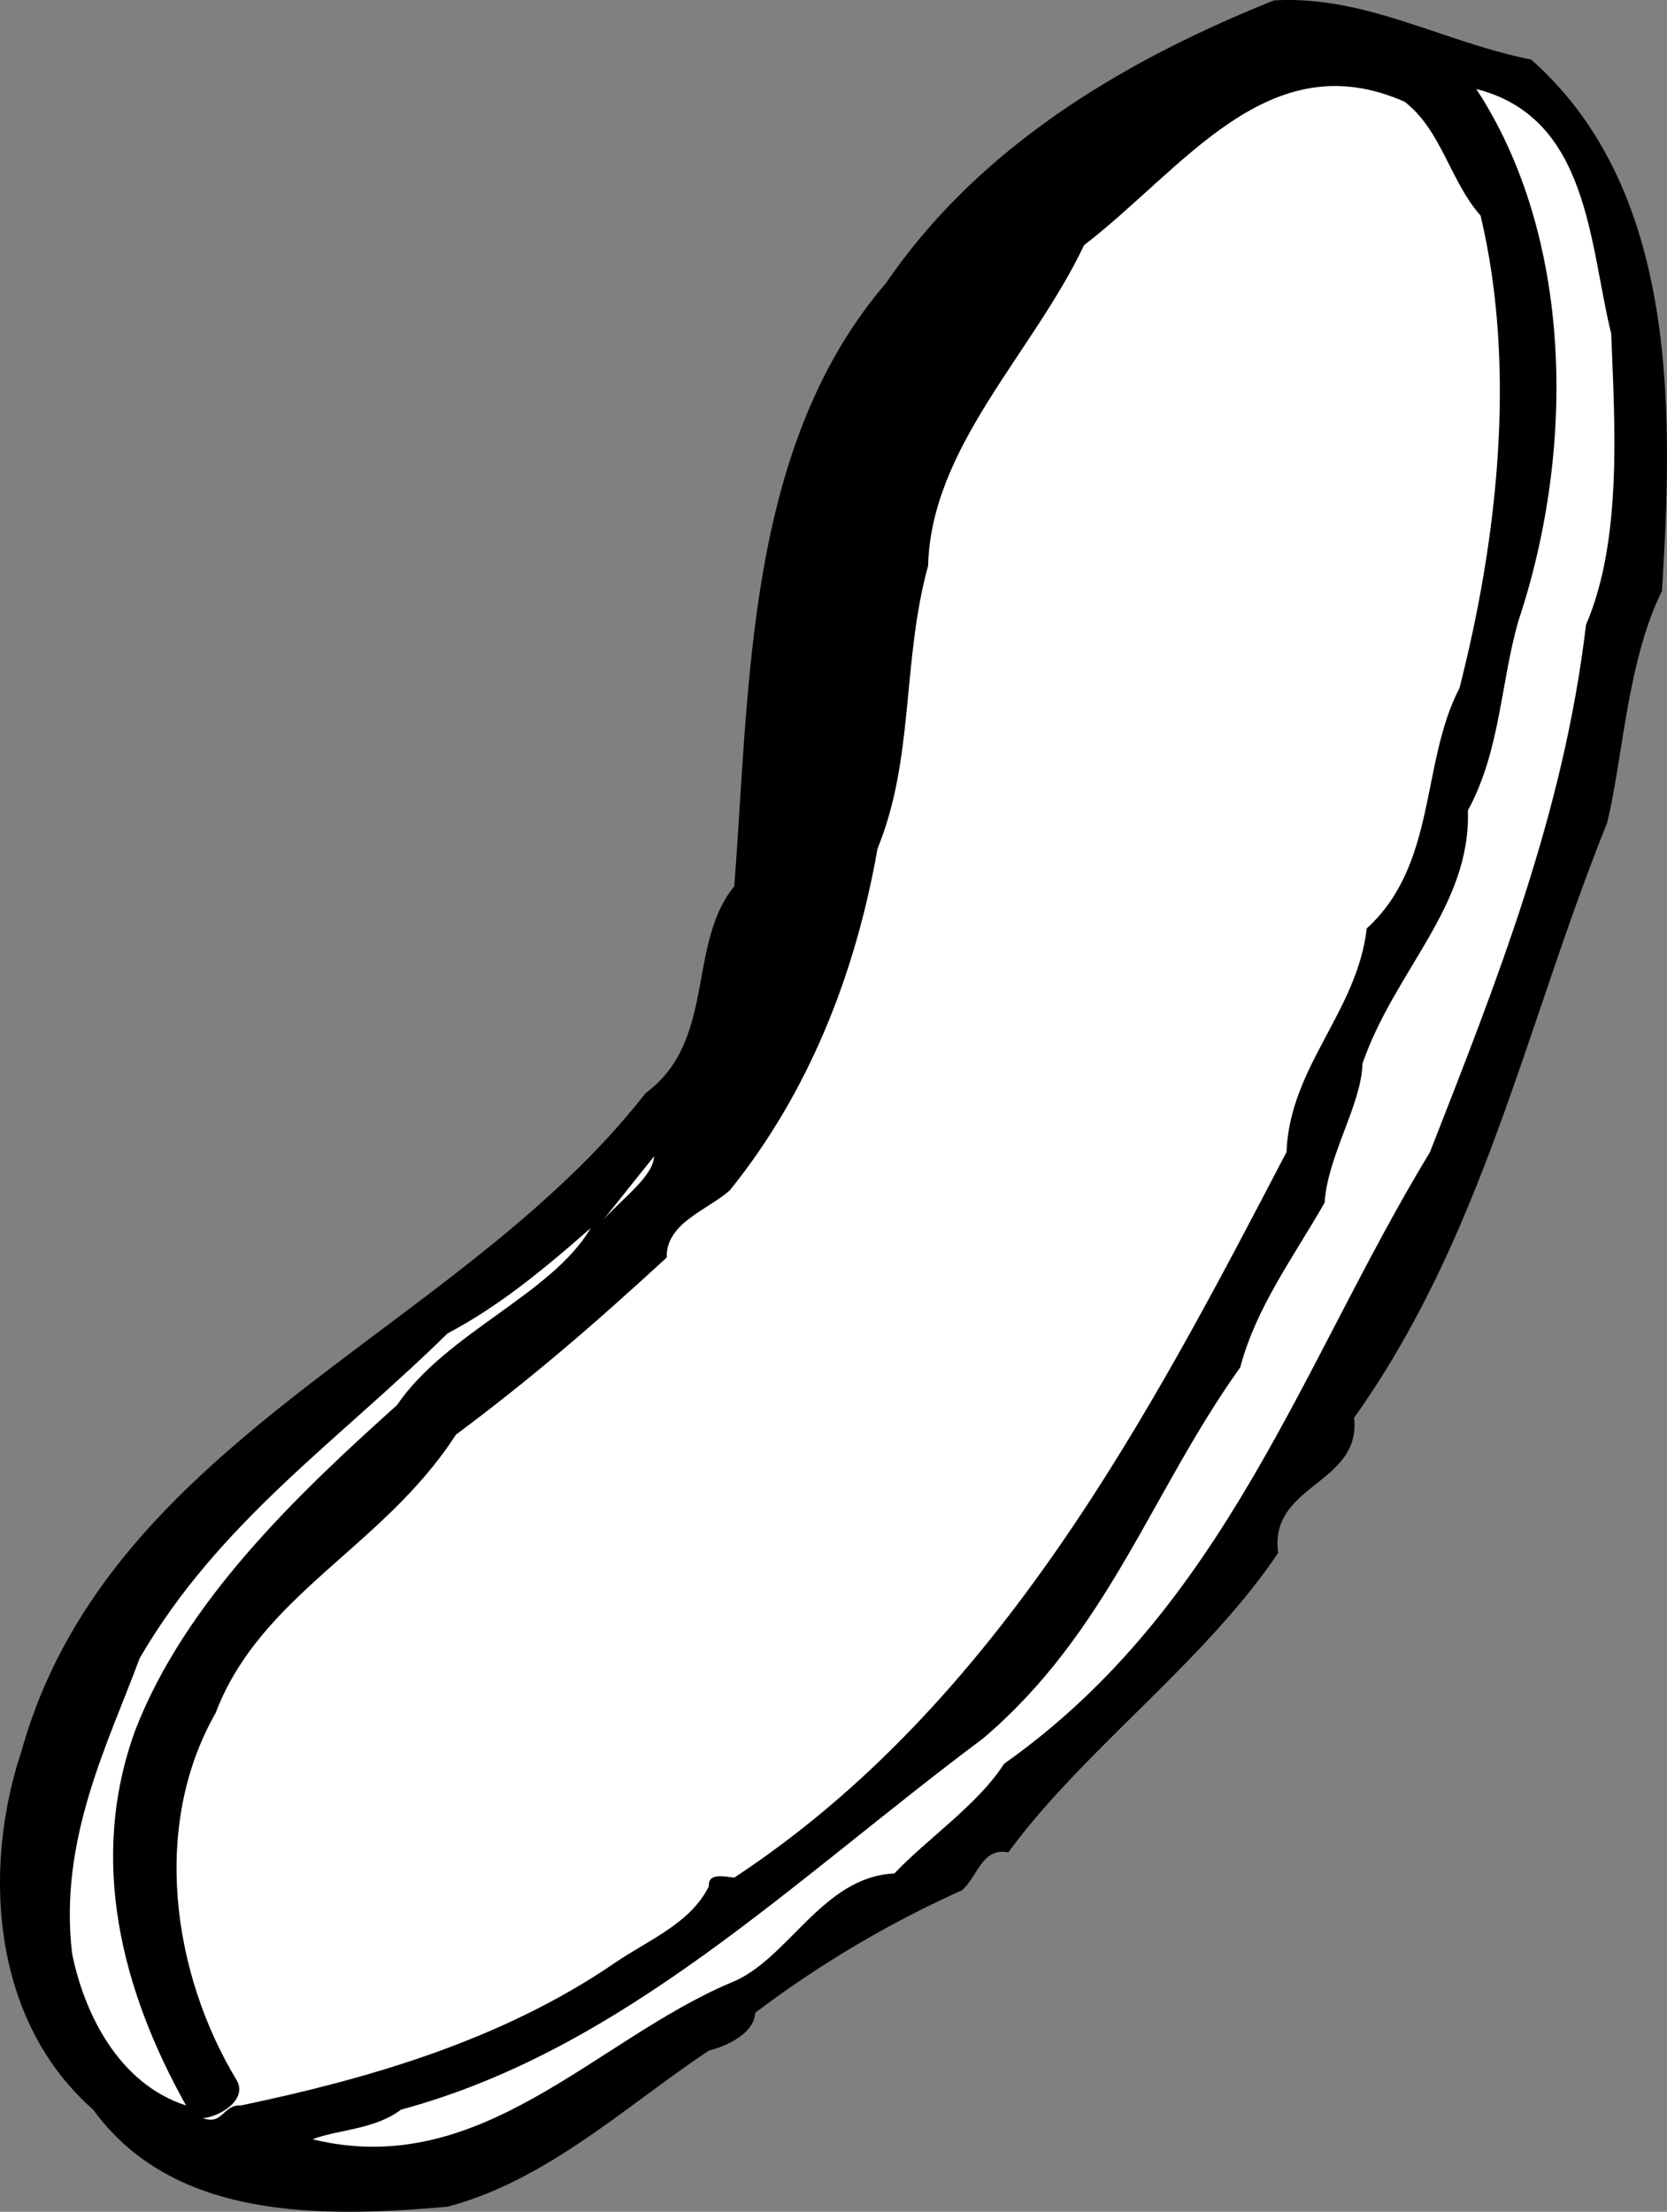 <svg xmlns="http://www.w3.org/2000/svg" width="39.533" height="52.431"><rect width="100%" height="100%" fill="#808080" stroke="none"/><path d="M36.311 1.412c3.477 3.074 3.375 8.274 3.102 12.598-.828 1.676-.926 3.976-1.301 5.5-1.926 4.777-2.926 9.777-6 14.101.176 1.575-2.027 1.575-1.8 3.2-1.727 2.574-4.626 4.675-6.4 7.101-.624-.125-.726.574-1.1.899a25.297 25.297 0 0 0-4.9 2.902c-.027.473-.624.773-1.1.898-1.927 1.274-3.825 3.075-6.2 3.7-3.125.277-6.527.277-8.402-2.301-2.422-2.125-2.625-5.723-1.7-8.5 2.075-7.422 10.375-9.922 14.801-15.598 1.676-1.226.977-3.527 2.102-4.902.375-4.824.273-10.422 3.597-14.297 2.278-3.328 5.778-5.328 9.2-6.703 2.175-.125 3.976.976 6.101 1.402"/><path fill="#fff" d="M35.112 5.111c.875 3.676.375 7.774-.5 11.2-.926 1.777-.527 4.175-2.2 5.699-.226 1.976-1.827 3.277-1.902 5.3-3.222 6.176-6.824 13.075-13.097 17.2-.227-.024-.625-.125-.602.203-.426.875-1.426 1.273-2.199 1.797-2.727 1.875-5.926 2.777-8.902 3.402-.422-.027-.422.473-.899.3.375-.026 1.074-.425.801-.901-1.527-2.524-2.027-6.024-.5-8.7 1.074-2.824 3.973-3.925 5.7-6.601 1.773-1.324 3.175-2.524 5-4.2-.024-.824.976-1.124 1.5-1.597 1.874-2.328 2.976-5.125 3.5-8.102.874-2.125.573-4.425 1.198-6.699.075-2.824 2.477-5.027 3.7-7.601 2.375-1.825 4.375-4.825 7.601-3.399.875.676 1.074 1.875 1.801 2.7"/><path fill="#fff" d="M38.21 7.912c.078 2.074.277 4.875-.598 6.899-.527 4.476-2.125 8.476-3.7 12.5-3.027 4.976-4.827 10.777-10.1 14.5-.626.976-1.825 1.777-2.602 2.601-1.723.074-2.524 2.074-3.899 2.598-3.226 1.375-5.926 4.676-9.898 3.703.574-.227 1.472-.227 2.097-.703 5.278-1.422 9.278-5.422 13.801-8.797 2.977-2.527 3.977-5.828 6.102-8.8.375-1.427 1.273-2.626 2-3.903.074-1.125.875-2.324.898-3.297.774-2.227 2.574-3.727 2.5-6 .774-1.426.774-3.027 1.2-4.5 1.374-4.125 1.277-9.125-1-12.602 2.675.676 2.675 3.676 3.199 5.801m-23.899 21 1.2-1.5c-.024.473-.723.973-1.2 1.5M9.413 33.31c-2.426 2.176-5.028 4.676-6.203 7.7-1.125 3.078-.325 6.176 1.203 8.902-1.625-.527-2.426-2.226-2.703-3.601-.325-2.723.875-5.024 1.601-7 1.875-3.223 4.676-5.125 7.301-7.7 1.176-.625 2.176-1.425 3.398-2.5-.925 1.575-3.425 2.477-4.597 4.2"/></svg>
